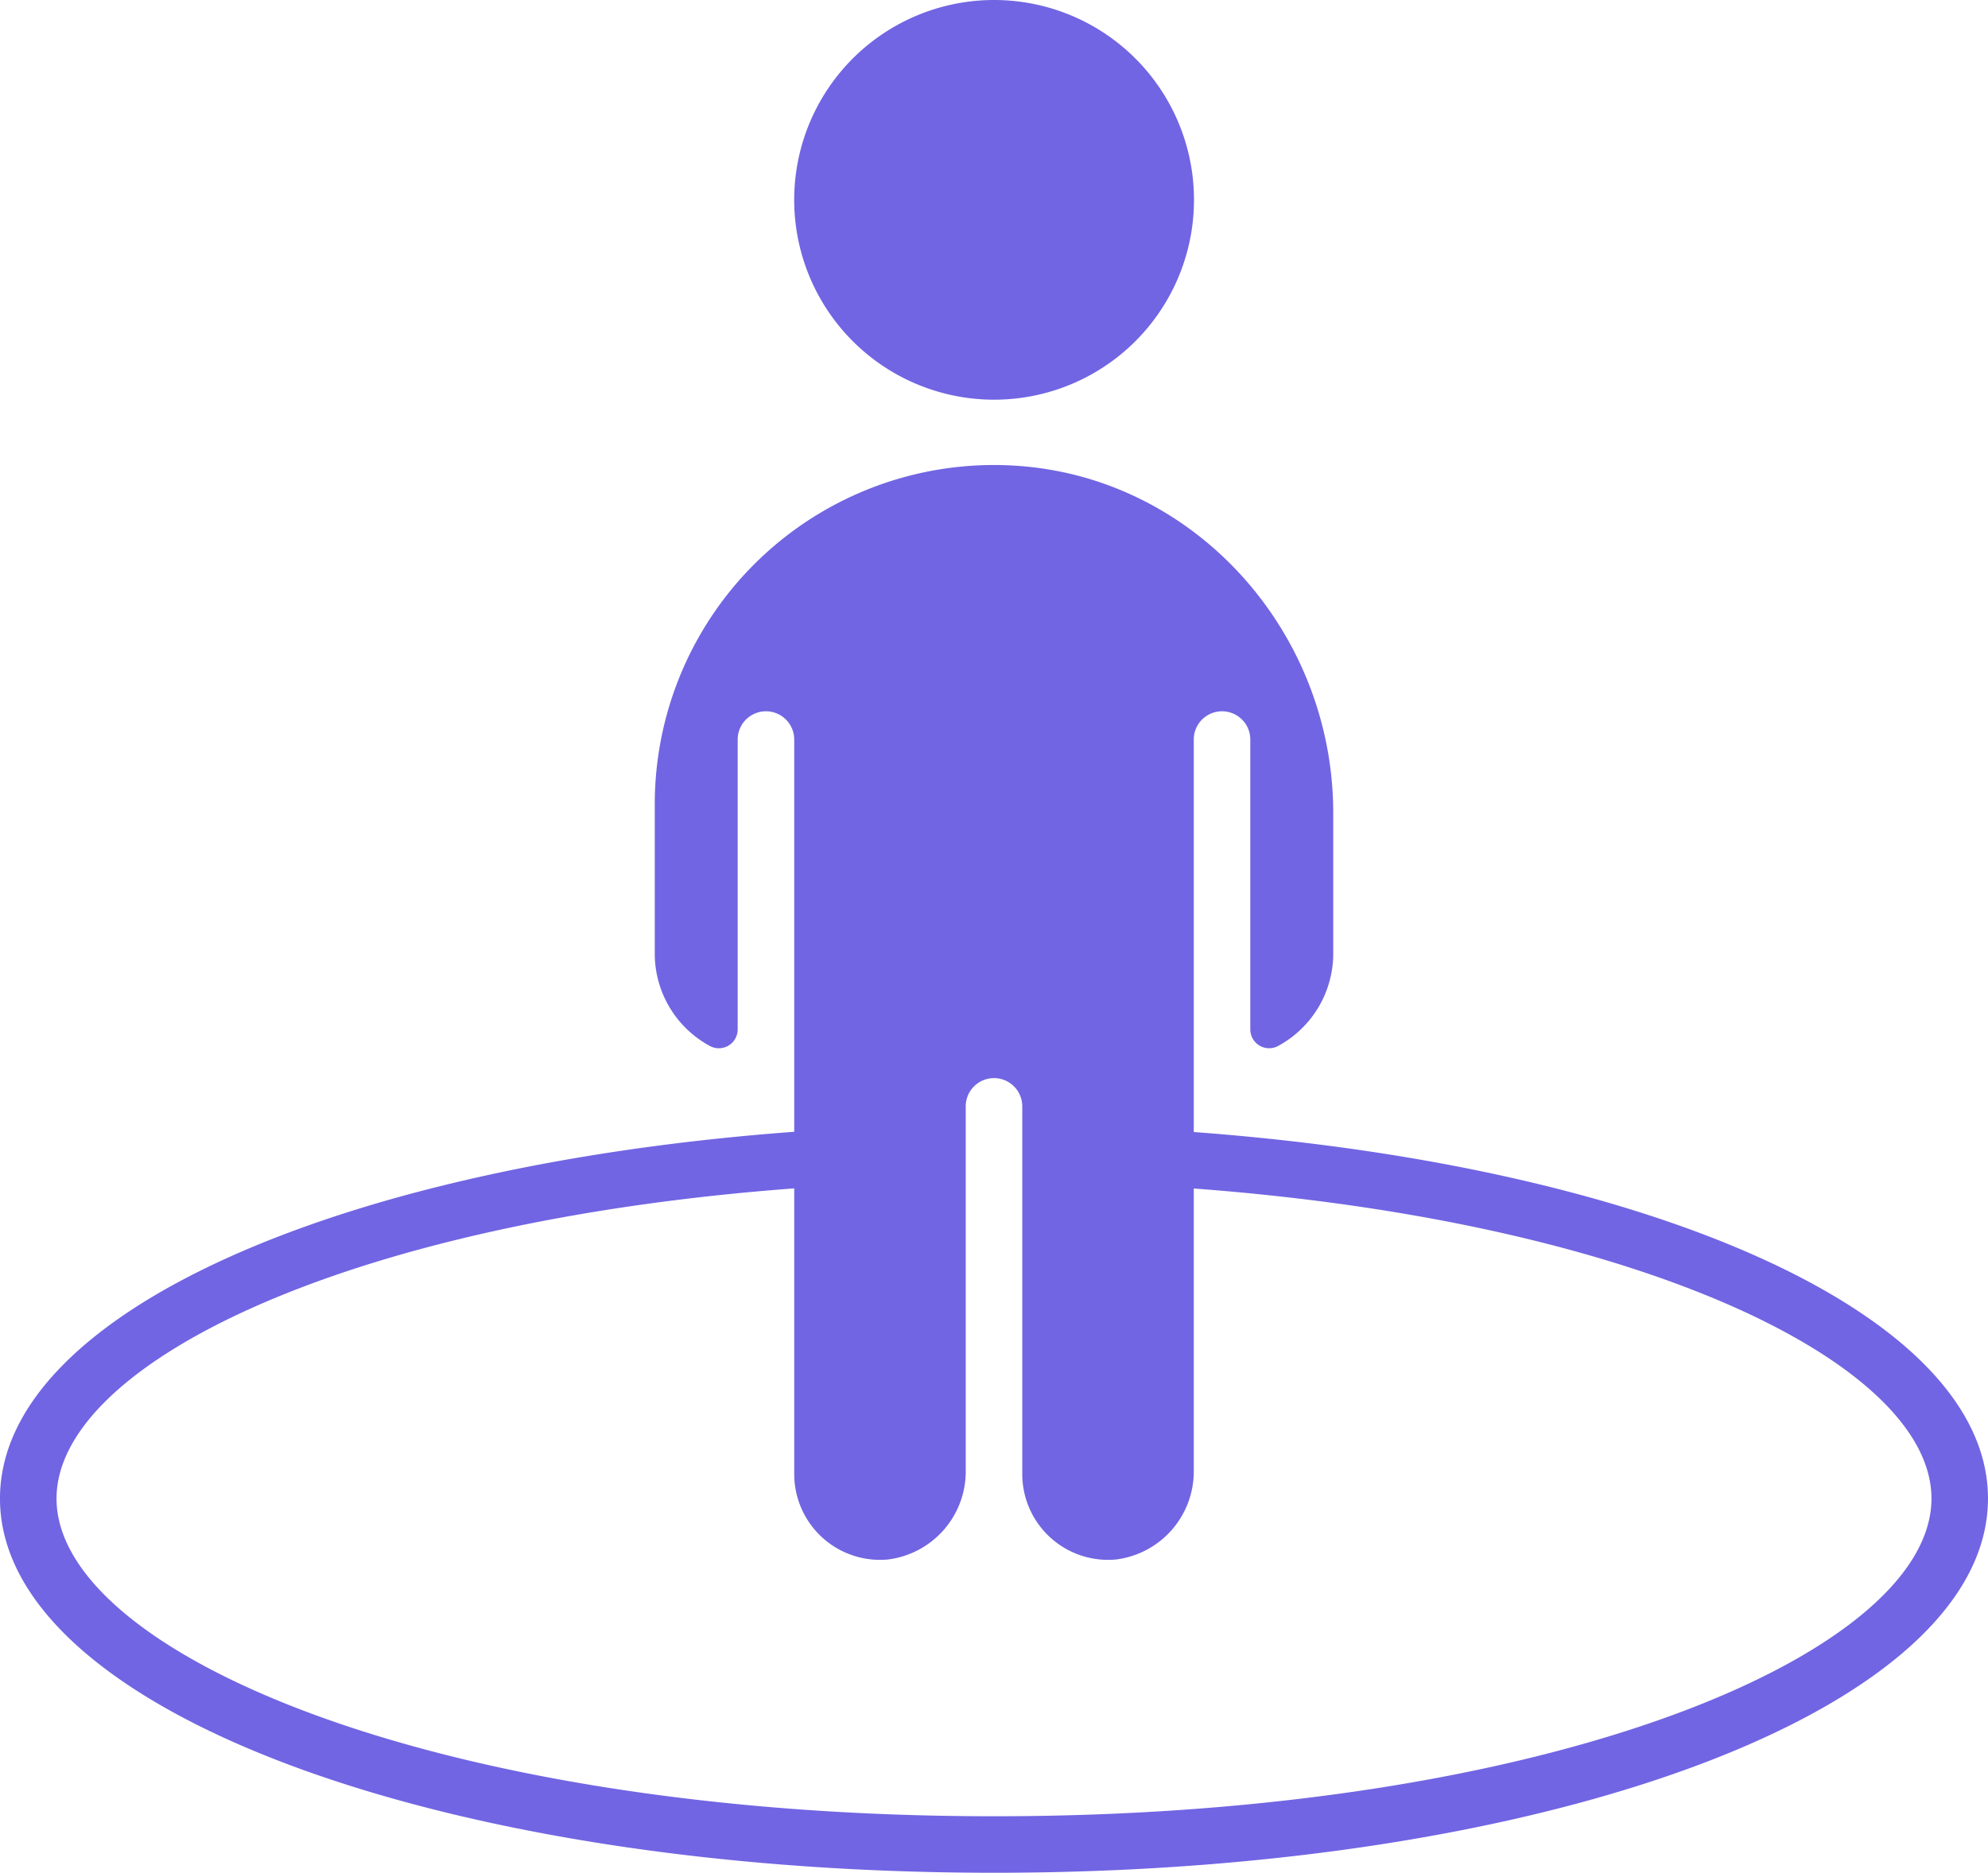<?xml version="1.0" encoding="UTF-8"?>
<svg xmlns="http://www.w3.org/2000/svg" width="415.488" height="391.51" viewBox="0 0 415.488 391.51">
  <g id="social-distancing" transform="translate(-11.256 -27.678)">
    <path id="Path_104692" data-name="Path 104692" d="M89.683,110.872A41.778,41.778,0,1,0,53.762,74.951a41.778,41.778,0,0,0,35.921,35.921Z" transform="translate(123.842 0)" fill="#7165e3"></path>
    <path id="Path_104693" data-name="Path 104693" d="M260.75,191.8V109.749a5.908,5.908,0,0,1,11.816,0v60.593a3.939,3.939,0,0,0,5.668,3.545A21.982,21.982,0,0,0,289.9,154.493V125.118c0-38.529-29.934-71.417-68.455-72.717A70.9,70.9,0,0,0,148.1,123.259v31.234a21.948,21.948,0,0,0,11.655,19.389,3.939,3.939,0,0,0,5.675-3.547V109.749a5.908,5.908,0,0,1,11.816,0v82c-95.809,7.09-165.994,38.206-165.994,76.671,0,43.869,91.252,78.231,207.744,78.231s207.744-34.361,207.744-78.231c0-38.454-70.2-69.53-165.994-76.62ZM219,334.839c-117.2,0-195.928-34.342-195.928-66.415,0-28.087,60.444-57.872,154.177-64.843V263.32a17.937,17.937,0,0,0,19.56,17.846,18.555,18.555,0,0,0,16.283-18.78v-75.95a5.908,5.908,0,1,1,11.816,0V263.32a17.937,17.937,0,0,0,19.56,17.846,18.555,18.555,0,0,0,16.283-18.78V203.605c93.742,6.975,154.177,36.733,154.177,64.82,0,32.073-78.727,66.415-195.928,66.415Z" transform="translate(0 72.532)" fill="#7165e3"></path>
  </g>
</svg>
